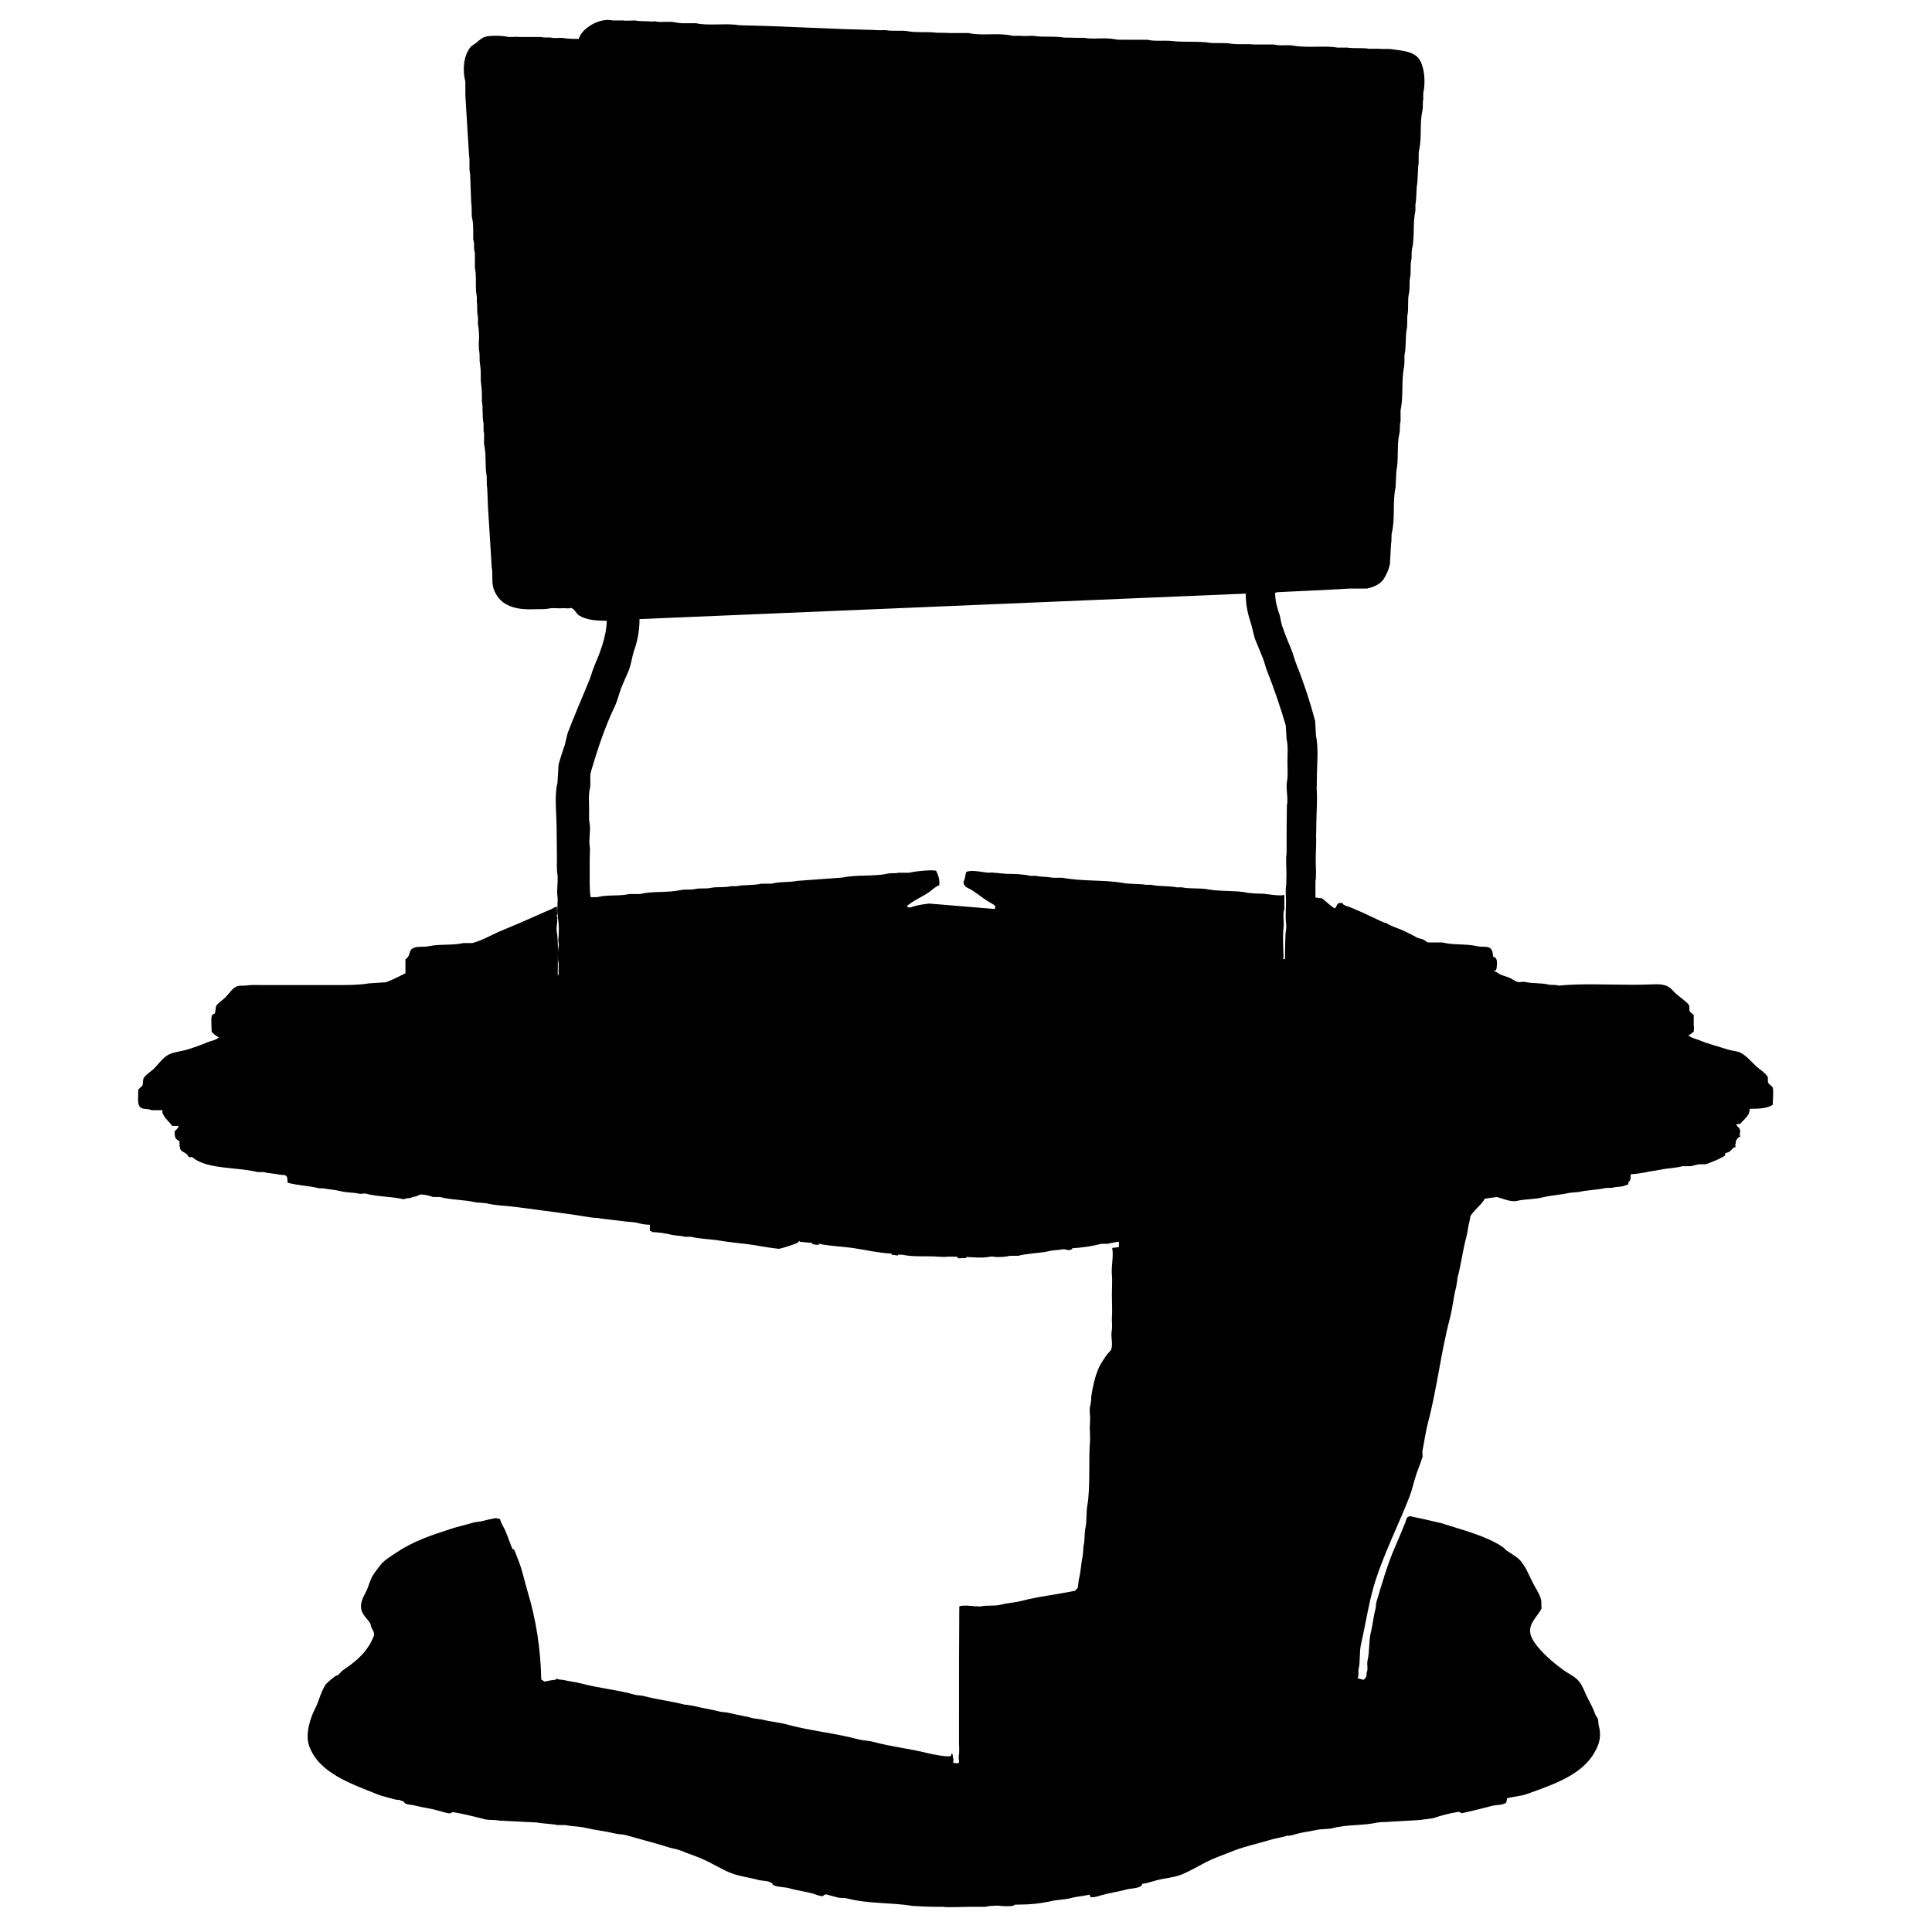 <?xml version="1.0" encoding="utf-8"?>
<!-- Generator: Adobe Illustrator 26.5.0, SVG Export Plug-In . SVG Version: 6.00 Build 0)  -->
<svg version="1.1" id="G-27-27-UP" xmlns="http://www.w3.org/2000/svg" xmlns:xlink="http://www.w3.org/1999/xlink" x="0px" y="0px"
	 viewBox="0 0 690 690" style="enable-background:new 0 0 690 690;" xml:space="preserve">
  <defs>
    <style>
      .cls-1 {
        fill: #e2e3e9;
        fill-rule: evenodd;
      }

      .cls-2 {
        fill: #e42314;
      }
    </style>
  </defs>
  <!-- Generator: Adobe Illustrator 28.7.1, SVG Export Plug-In . SVG Version: 1.2.0 Build 142)  -->

      <g data-info='{"Width":"1817 mm"}' data-movement="right">
        <path class="st0" d="M407.9,673.1c-1.7,0-4.3.9-6.2,1.4-1.8.5-3.4.5-5.2,1-2,.6-4,1.1-6.2,1.6-.4,0-.7-.6-1.4-.4-2,.5-4.4.6-6.5,1.2-2.3.6-4.9.5-7.5,1.2-3.4.7-6.9,1.1-10.4,1.1s-1.7.2-2.6.4c-1.2.3-3.9.2-5.2,0-1.6,0-3.2,0-4.8.4h-5.2c-2.7,0-8.4.3-9.8,0h-3.2c-2.5,0-5.1-.2-7.6-.3-8-1.3-16-.7-23.6-2.7-1.3-.3-2.3,0-3.6-.4-1.2-.3-2.6-.7-3.7-1-.9-.2-.9.6-1.6.6s-2.4-.6-3.2-.9c-2.8-.8-5.7-1.1-8.4-1.9-1.7-.5-4.8-.4-6-1.3-.3-.4,0-.5-.6-.7-1.2-.8-3.1-.6-4.6-1-3.2-.9-7-1.3-10.1-2.6-3.4-1.4-6.6-3.5-9.9-4.9-2.5-1.1-5.1-1.9-7.5-2.9-1.3-.6-2.6-.7-4-1.1-5-1.6-10.6-3-15.8-4.5-1.4-.4-2.5-.2-3.9-.6-3.3-.8-7.1-1.2-10.5-2-2.5-.6-5.2-.5-7.2-1h-2.9c-2.2-.5-5.5-.5-7.1-.9l-13.7-.7c-1.8-.4-3.8,0-5.6-.6-3.5-.9-7.2-1.8-10.7-2.4-.7,0-.9.6-1.7.4-1.2-.2-2.7-.7-3.9-1-2.6-.8-5.3-1-7.8-1.7-1.4-.4-3.1-.3-3.9-.9-.4-.5-.4-.8-1.4-.9-.7-.5-1.2-.2-2-.4-2-.6-4.5-1.1-6.5-1.9-9.4-3.8-20.9-7.6-24.3-17.3-1.5-4.2.5-10.2,2.2-13.4,1.3-2.5,2.3-6.9,4-8.8,1.1-1.1,2.2-2,3.5-2.9h.4c.7-.5,1.3-1.4,2-1.9,3.4-2.3,6.9-5,9.1-8.5.8-1.2,1.4-2.4,1.9-3.7.4-1.3-.6-2.4-.9-3.2l-.4-1.4c-1.5-2.3-4.3-3.9-2.9-8.2.4-1.2,1.2-2.5,1.7-3.6.8-1.8,1.2-3.7,2.2-5.3.8-1.3,1.8-2.5,2.7-3.7,1.3-1.7,3.9-3.2,5.8-4.5,5.8-3.9,12-6,19.4-8.4,2.5-.8,5.6-1.5,8.2-2.3l2.7-.4c1.5-.4,3.4-.8,4.9-1.1.6,0,1.2.2,1.7.3.3,1.5,1.3,2.9,1.9,4.2.8,1.9,1.3,3.4,2,5.3.2.4.4.9.6,1.3h.4c.4.5,1.3,3.2,1.6,3.9,1.5,3.6,2.1,7.2,3.3,11.1,3.1,10.2,4.7,20.9,4.9,31.5.4.2,1.1.9,1.3.7h.3c1.2-.3,2.4-.5,3.6-.6,0-.4,0-.3.6-.3.6.4,1.3.2,2.2.4,2,.5,4.3.7,6.5,1.3,6,1.6,12.7,2.2,18.7,3.9,1.3.4,2.4.2,3.7.6,4.6,1.2,9.7,1.8,14.3,3,1,0,2,.3,3,.4,2.9.8,6.3,1.2,9.2,2,1.4.4,2.5.2,3.9.6,2.7.7,5.8,1.1,8.5,1.9l3,.4c3,.8,6.2,1,9.4,1.9,8.1,2.2,17,3,25.1,5.2,1.9.5,3.5.4,5.3.9,6.2,1.7,13,2.4,19.3,4,1.6.4,7.5,1.6,8.4,1,.1-.2.2-.7.3-.9.3.4.4.3.4,1.4.3.4.2,1.2.1,2,.7,0,1.7.3,2,0,.4-.6.2-2.6.1-3.6h.4v.9c1,0,.4.3.9.4.4.2,2.7-.6,3.2-.7,2.9-.8,5.8-1,8.5-1.7,1.7-.3,3.4-.6,5-.9,5.8-1.6,12.3-2.3,18.1-3.9,1,0,2-.3,3-.4,3.3-.9,7-1.2,10.5-2.2,2.9-.8,6.1-1,9.2-1.9,9.7-2.7,20.4-3.7,30.1-6.3,4.1-1.1,8.1-1.2,12.2-2.3,5.2-1.4,10.9-2.1,16.1-3.5,2-.5,3.7-.5,5.8-1,3.8-1,8-1.4,12-2.5,1.6-.5,3.1-.9,4.8-1.2.4,0,.7.3,1,.4h1.1c.9.2,1.6.6,2.7.7.7-.8,1-.9,1-2.6.6-1,0-2.8.3-4.2.8-3.3.4-7.2,1.2-10.1.6-2.3.9-5.7,1.7-8.6.2-.8,0-1.4.3-2.3,1.9-6.4,4-13.6,6.5-19.3,1.3-3,2.5-5.9,3.7-8.8.5-1.1.3-2.4,1.9-2.5,3.7.8,7.4,1.6,11.1,2.5,7.7,2.5,15.7,4.4,21.9,8.5.4.3.9.9,1.3,1.2,1.6,1.1,4.1,2.5,5.2,3.9,2,2.5,2.7,4.7,4.2,7.6.9,1.8,2.3,3.8,2.9,5.8.4,1.2,0,2.7.3,3.3-1.3,3.1-5.8,6-3.5,10.7,2.1,4.2,7.5,8.7,11.2,11.4,1.9,1.4,4.4,2.4,5.8,4.3,1.1,1.4,1.7,3.2,2.5,4.9.7,1.5,1.7,3.2,2.4,4.8.4.9.8,2.3,1.2,2.7h0c.8.9.5,2.2.9,3.6,1.1,4.5-.7,7.8-2.4,10.4-4.9,7.3-14.7,10.5-23.6,13.7-2.3.8-5.2.8-7.5,1.7,0,.3.2.3,0,.6h0c-2.2.2-4.4,1-6.3,1.6-2.8.8-5.6,1.1-8.2,1.9-1.1.3-1.6-.4-2.4-.3-3,.5-5.9,1.2-8.8,2.2-1.1.3-3.3.4-4.8.7-2.1,0-4.2.2-6.3.3-1.6.3-3.2.4-4.8.3-.2,0-1.4.2-1.6.3-.4,0-1.6-.2-2.5,0-2.4.5-5.6.5-7.3.9-1.2,0-2.5.2-3.7.3-4.9.8-9.8,1.5-14.7,2.3-1.4.4-5.5,1.6-6.6,1.3-3,1.3-7.5,1.6-11.1,2.9-6.7,2.5-13.5,4.5-19.4,7.6-2.9,1.6-6,3-9.2,4-1.9.6-3.9.8-5.6,1.3-1.8.5-3.1.6-4.5,1-.8.2-1.5,0-1.9.6-.1.2-.2.4-.1.6h0v.2Z"/>
        <circle class="st1" cx="544" cy="622" r="10"/>
      </g>
      <g data-info='{"Height":"986 mm","Max Width":"2129 mm"}' data-movement="right">
        <path class="st0" d="M355.3,324.7c0-.5.3-1,.1-1.2-.8-.7-1.8-1.1-2.7-1.7-1.9-1.2-3.7-2.7-5.6-3.9-1.2-.8-3-1-3-3,.6-.8.6-2.5,1-3.5,2.1-.9,5.9.2,8.2.3.5-.3,5.3.4,6.5.4,2.7,0,5.6.1,8.2.7h2c1.6.4,3.8.3,5.5.6.9.2,3.5,0,4,.1,7.7,1.4,14.7.6,21.9,1.9,2.3.4,5.9.2,7.8.6h1.9c3.2.7,6.4.3,9.1.9h1.9c2.6.6,6.5.2,9.2.7,4.6.9,10.4.3,14.5,1.3,1.9.2,3.7.3,5.6.3,1.7.2,5.8.9,7.3.4v5.2c-.7,1.1,0,4.9-.3,6.5-.2,1.2-.2,4.4-.1,7.5,0,1.2.2,2.6,0,3.7,3.1.4,6.7.8,10.1,0v-2c.2-.3,0-.7.1-1.1.1-.8.5-4,0-6-.3-1.2.2-2.7.1-3.6-.1-2.4.2-6.6,0-9.1.6-.1,1.2-.2,1.9-.1.4.3,1.3,0,1.7.3,1,.6,3.8,3.5,4.6,3.5.5-.5.6-1.3,1.1-1.7.5-.4,1-.2,1.7-.1,0,.2,0,.3.1.4.9.6,2.1.8,3.2,1.3,2.9,1.2,5.5,2.4,8.2,3.7.6.3,3.5,1.8,3.9,1.6,2.3,1.5,4.6,1.9,7.1,3.2,1.2.6,2.7,1.3,3.9,2,.9.5,1.7.4,2.6.9.4.2,1,.8,1.4.9h5.2c3.8,1,8.4.4,12.2,1.3,2,.5,4.7-.3,5.3,1.4.5.5.4,1.6.6,2.4.5.2.8.2,1,.7.6.7.3,3.3,0,4.2-.2,0-.5,0-.7.1v.3c.7-.2,1.4.7,2.2,1,1.3.6,2.5.8,3.7,1.4s1.7,1.1,2.5,1.3c.7.2,1.8-.2,2.7,0,2.5.6,5.7.3,8.2.9,1.3.3,2.8,0,3.7.4,8.2-.8,17.7-.3,26.4-.3s9.5-.6,12.2.4c1.6.6,2.4,2,3.6,3,1,.9,3.7,2.8,4.3,3.7.5.9,0,1.7.4,2.4.2.5,1.2.8,1.4,1.4v3.7c.2.9,0,1.2,0,2.2-.8.4-1.1,1-2,1.3,0,0,.2.1.3.1,1,.9,2.5,1.1,3.7,1.6,3.1,1.3,6.7,2.2,10.1,3.3,1.5.5,3.1.5,4.5,1.1,2.3,1.2,4,3.3,5.8,5,1.2,1.1,3,2.1,3.9,3.5.4.6,0,1.5.3,2.3.3.7,1.3,1,1.6,1.7.4,1,0,5.5,0,6.2-2.1,1.3-5.1,1.4-8.2,1.4v.3c0,.5-.3,1.1-.4,1.6-.8,1.3-2,2.3-3,3.5-.7,0-1.2,0-1.4.3h0c.6,1,1.4,1,1.4,2.6-.2.3-.2,1.2,0,1.7-.5.1-.9.4-1.2.9-.3.4-.4.9-.4,1.4-.2.5-.2,1,0,1.4h-.3c-.5,0-1.4,1.2-1.9,1.6-.4.3-1.2.3-1.6.7v.6c-.8.9-5,2.5-6.3,3s-2.2,0-3.5.3c-.8.2-1.7.4-2.5.6h-3c-2,.6-4.7.7-6.5,1-3.8.8-8.4,1.3-11.9,1.7,0,.9,0,1.7-.3,2.6-1.8.3-4,.8-5.8,1.2-3.5.6-8.1.7-11.8,1.6l-3.3.3c-3,.7-6.6.9-9.5,1.6-3.1.8-6.4.6-9.4,1.3-2.1.5-3.7-.6-4.9-1-2.1-.6-3.9-.2-5.9.1h-1.3c-5.7,1.1-11.3.9-17,2.3l-5.6.6c-4.4,1.1-9.4.9-14.8,2.2-1.6.4-3.2.2-4.5.4-4.1.9-8.7,1.2-13.2,2-1.6.3-3.8.1-5.8.6s-5.1.4-7.5,1c-2.5.6-5.1,1-7.6,1.3,0,.8,0,1.6-.1,1.9-1.2,1-2.4.5-4,.9-2.9.7-6.2.5-9.4,1.3-5.9,1.5-13.1,1.1-18.9,2.7-1.5.4-3,.1-3.7.3-1.2.3-6.7,1.3-7.2,1-.6,0-1.6.5-2.3.4-2.4-.4-4.2-1.7-6.5-2,0-.2,0-.3-.1-.4,0,0-.2-.1-.3-.1-.4-.2-5.1.6-6.1.9h-2.2c-3.5.9-7,1.4-10.5,1.6v.4h-.3c-1.2.7-2-.3-3.3,0-1.4.3-3.2.2-5,.7-2.4.6-7.4.7-10.7,1.6h-2.9c-1.8.4-3.5.5-5.3.4-.6-.1-1.1-.2-1.7-.1-3.3.6-6.2.2-8.6.1v.4c-.9,0-1.8,0-2.7.1-.3-.1-.5-.3-.7-.6h-3.2c-1.1.2-3.3,0-5.3-.1-2.9-.1-7.6.2-10.9-.6h-1.6v.3l-2.3-.3v-.4c-4.5-.2-8.7-1.2-13.2-1.9-3.9-.6-9.1-.8-12.8-1.6v.4c-.8,0-1.5-.1-2.3-.3v-.4l-4.3-.4-.3-.3c-.2,0-.4.5-.6.6-.8.5-6.1,2.2-6.8,2.2-3.9-.4-8-1.3-11.4-1.7-3.4-.4-6.6-.7-10.1-1.3-3-.5-6.5-.5-9.8-1.3h-2.3c-1-.4-2.8-.3-4.6-.7-2.4-.6-4.8-.9-7.2-1v-.4h-.6v-2.2c-1.4,0-2.8-.2-4.2-.6-1.8-.5-4.2-.4-5.6-.7l-7.6-.9c-1-.3-2.5-.2-3.6-.4-3.5-.6-7-1.1-11.4-1.7-5-.7-10.1-1.3-15.1-2-3.6-.5-7.5-.5-11.1-1.4l-3.6-.3c-4.3-1-8.6-.8-12.8-1.9h-2.4c-.9-.4-3.6-1-4.5-.9-.6.2-1.1.4-1.6.7h-.4c-.6,0-1.3.5-1.9.6h-.6c-.6,0-1.2.5-2,.3-4.1-.9-8.9-.8-13-1.9-1-.2-1.4.2-2.5,0-2.1-.5-4.4-.3-6.6-.9-1.9-.5-4.2-.6-6.1-1h-1.4c-4.2-1-7.5-1-11.4-2,0-.9,0-2.3-.7-2.6-.6-.3-1.4-.1-2.2-.3-1.7-.4-3.8-.4-5.5-.9h-2.2c-7.8-1.9-17.9-.9-23.3-5.2-.5-.4-.7,0-1.2-.1-.4-.2-.6-.9-.9-1.1-1.8-1.4-2.6-.7-2.6-4.2s0-.3,0-.4c-1.4-.8-1.8-1.3-1.7-3.6.5-.5,1.3-1.1,1.4-1.9h-2.3c-.9-1.3-2.1-2.2-2.9-3.5-.2-.4-.4-.8-.6-1.1v-1h-3.9c-1.4-.8-3.3,0-4.3-1.4-.8-1.2-.4-4.2-.4-6,.2-.2,1.4-1.3,1.4-1.3.4-.5,0-1.9.6-2.9.7-1.1,2.2-2,3.2-2.9,1.9-1.7,3.5-4.4,5.9-5.5,2-.9,4.2-1,6.5-1.7s4.8-1.6,6.9-2.5c1.4-.6,3.4-.8,4.3-1.9-1.1-.3-1.9-1.2-2.6-1.9,0-.8-.3-4.8,0-5.5,0-.2,0-.4.3-.5,0-.1.3-.3.4-.4h0c0-.1.3,0,.3,0h0c.5-.8.3-2.3.7-3,.8-1.1,2.2-1.9,3.2-2.9,1.1-1.1,2.5-3.3,4-3.9,1.3-.5,2.2-.1,3.9-.4,1.1-.2,3.6-.1,5.3-.1h26.2c4.1,0,8.5,0,11.8-.6l6.2-.4c2.3-.9,4.7-2.1,6.9-3.2v-5c1.9-1.2,1.1-2.8,2.3-3.7,1.5-1.2,4-.5,6.2-1,3.7-.8,8.4-.2,12.2-1.1h3.2c3.8-1,7.3-3.2,10.8-4.6,3.9-1.6,7.4-3.1,11.2-4.8,2-.9,4-1.8,6.2-2.7.7-.3,1.1-.8,2-.9,0,1.1.1,1.7.1,3h-.3c0-.1,0,0,0,0,.8,1.2-.1,4,.1,5.6.7,3.7.4,10.5.4,15.8,1,0,2,0,3,.3l8.4.7c0-.9,0-1.7-.3-2.6-.6-2.1.5-5.4.1-7.8v-2.6c-.2-.8-.3-1.5-.3-2.3.2-1.4.3-2.8.1-4.2-.3-1.9-.2-5.9-.1-9.1,1.1-.4,2.4,0,3.7-.3,3.4-.8,7.5-.2,10.9-1h3.9c4.1-1.1,9.8-.4,14.4-1.4,1.8-.4,3.7,0,5.3-.4,1.8-.4,3.8,0,5.5-.4,2.4-.5,4.9,0,7.2-.6h2c2.8-.6,6.1-.2,8.9-.9h3.7c2.8-.8,6.2-.4,9.1-1l16.3-1.2c5.1-1.1,11.1-.3,16.1-1.4,1.3-.3,2.6,0,3.7-.3h3.9c1.7-.5,8.5-1.2,9.6-.7.7,1.2,1.5,3.5,1.1,5.2-1.3.4-2.6,1.7-3.7,2.5-2.5,1.7-5.5,2.9-7.8,4.9.1.2.2.3.4.4.5.3,1.5-.1,2-.3,1.8-.5,3.7-.8,5.6-1l22.9,1.9h.8-.3Z"/>
        <circle class="st1" cx="530" cy="364" r="10"/>
      </g>
      <g data-info='{"Max Height":"2313 mm"}' data-movement="right">
        <path class="st0" d="M455.4,211.7c0,3,.8,5.6,1.6,7.9.4,1.3.4,2.5.9,3.9.9,2.8,2.2,5.8,3.3,8.5.8,1.9,1.1,3.6,1.9,5.5,2.6,6.5,4.8,13.2,6.6,20l.3,5.3c1,4.6.3,10.4.3,15.6s-.2,2.3-.1,2.9c.4,4.2-.1,9.4-.1,14s-.2,2.2-.1,2.7c.2,2.5-.1,6.4-.1,9.1s.3,5.6-.1,7.8v7.5c-.3,1.9-.1,5.1-.1,7.6s-.2,8.4-.4,10.1v3.5c.1,0-.1,0-.1,0-.9.7-6.1.8-7.6.4-.9-.2-1.6-.6-2.7-.7.1-2.6,0-9.5.4-11.2.2-1.1,0-2.5-.1-3.5-.1-2.4.1-4.5.1-6.5s-.3-4.6.1-6.3v-1.9c.2-2.6-.3-6.9.1-9.1,0-5.7,0-11.3.1-17,.6-2.7-.5-6.2.1-9.1.3-1.6.1-4.5.1-6.8s.3-5.4-.3-7.9l-.3-4.9c-1.9-6.5-4.1-13-6.6-19.3-.7-1.6-.9-3.1-1.6-4.8-.9-2.3-2-4.8-2.9-7.1l-1.2-4.8c-1.1-3.3-2-6.7-2-11.1l-216.5,9.1c0,3.8-.6,7.5-1.9,11.1-.8,2.4-1,4.7-1.9,7.1-.7,1.8-1.7,3.8-2.4,5.6-1.1,2.5-1.5,5-2.7,7.5-3.4,7.1-6,14.9-8.4,23-.6,1.9,0,4-.4,6.1-.6,2.5-.3,4.8-.3,7.6s-.1,3.3.1,4.5c.6,2.4-.3,6.1.1,8.5.2,1.1,0,3.2,0,4.8v8.6c.1,1.5,0,3.4.3,4.6.2,1-.4,2-.3,2.7.3,3,0,5.8.1,7.6.2,2.1.1,6,.3,7.2,0,.6-.2,1.5-.1,1.9.3,3.4.4,6.9.3,10.4l-11.7-1.1v-5c-.4-.8-.3-4.6,0-5.9.2-.7-.2-1.8-.1-2.3.2-1.5.4-6.2-.3-8.2h.3c0,.1,0,0,0,0-.8-.8,0-5.7-.3-7.3-.4-2,.4-5.7-.1-8.4-.2-1.2-.1-4-.1-5.9,0-3-.1-6.2-.1-9.4,0-5.7-.9-11.8.3-16.9.1-2.2.3-4.3.4-6.5.6-2.2,1.4-4.7,2.2-6.9l1-4.2c2.3-6,5-12.3,7.5-18.3.9-2.1,1.3-4,2.2-6.1,1.8-4.2,4.2-10.2,4.3-15.8-4,0-7.3-.3-9.9-1.9-1.1-.7-1.6-2.5-3-2.7-.7.4-2.1,0-3,.1-1,.2-2.9-.2-4.6.1-1.8.4-4,.2-6.1.3-7.2.2-11.9-1.9-13.8-7.3-.8-2.3-.2-5.2-.7-7.9-.4-7-.9-14-1.3-21l-.3-7.2c-.3-1.4,0-3.1-.3-5-.5-2.8,0-6.4-.7-9.9-.4-1.8.2-3.5-.3-5.5v-2.6c-.6-2.6-.1-5.8-.6-7.9v-2.4c0-1.6-.2-3.3-.4-4.9v-2.7c0-1.4-.2-2.9-.4-4.3,0-.4,0-2.7-.1-3.3-.3-1.4-.2-3.9-.1-4.9,0-1.7-.1-3.4-.4-5v-2.6c-.5-2-.1-3.7-.4-5.3v-1.9c-.7-3.2,0-7.3-.7-10.4v-5.2c-.3-1-.3-1.9-.3-2.9s-.1-1.4-.3-2v-2.6c0-1.5,0-3.6-.4-5-.3-1.3,0-4-.3-5.3l-.4-10.4c-.5-2.2,0-4.6-.4-6.9-.4-7.1-.9-14.1-1.3-21.2v-4.9c-1.1-4.3-.6-9.1,1.6-12.1.6-.9,1.6-1.2,2.4-1.9.8-.7,1.8-1.6,2.9-2,1.4-.6,6.4-.5,7.9-.1,1.3.3,3.1-.1,4.2.1h8.1c1,.4,2.7,0,3.9.3,1.1.2,2.9-.1,4.2.1,1.5.3,3.7.3,5.3.3,1-3.8,7.5-7.7,12.1-6.6h3.7c.7.2,3.4,0,4.3,0,2.1.4,4.1.2,6.2.4.5,0,.7-.3,1.3,0,2.1.4,4.7-.2,6.9.3,1.8.4,3.4.3,5.2.3h2.2c4.4,1,11.1-.1,15.3.7l10.7.3,26.9,1.1,10.8.3c.8.2,3.8,0,4.3.1,2.2.4,5.4,0,7.3.3,3.6.7,6.9.1,10.7.6.8,0,3.5,0,4.5.1h6.8c4.8,1.1,10.2-.2,15.3.9.7.2,2.8,0,3.7.1,1,.2,3.5-.1,4.2,0,3.4.6,7.4,0,10.8.6.8.1,3,0,4,.1h3.3c3.2.7,7.1-.3,11.5.6.8.2,2.7,0,3.7.1h7.5c2,.6,6,.2,8.2.4,4.9.6,9.5,0,14.1.7,1.3.2,5.2-.1,7.5.3,2.5.4,6.2,0,8.2.3h7.2c2.1.6,4.6,0,6.9.4,4.9.9,11.4-.1,15.6.7h3.6c2.5.4,5.5,0,7.6.4h3.7c1,.2,3.1,0,3.9.1,4.5.6,8.8.8,10.7,4,1.6,2.7,2.1,7.8,1.2,11.8v2.2c-.3,1.2,0,2.7-.3,4-1,4.3-.2,9.4-1.1,13.7-.5,1.9,0,4.3-.4,6.2l-.3,5.8c-.5,2.4-.2,5.4-.7,7.8v2.3c-1,4.3-.2,9.4-1.2,13.7-.3,1.4,0,2.8-.3,4-.4,1.9,0,4.2-.4,6.1-.4,1.8,0,4-.4,5.6-.6,2.7,0,5.6-.6,8.1,0,1.4,0,2.8-.1,4.2-.7,3-.2,6.8-.9,9.8,0,1.3,0,2.7-.1,4-1.1,4.9-.2,10.8-1.3,15.7v4c-.4,1.2-.1,2.8-.4,4.2-1,4.2-.2,9.3-1.1,13.5l-.3,5.9c-1.1,5-.1,11.1-1.3,16.1-.3,1.4,0,2.8-.3,4l-.4,7.2c-.4,2-1.2,3.8-2.3,5.5-1.3,1.8-3.3,2.7-5.9,3.3h-6.2c0,.1-25.8,1.3-25.8,1.3l-.8.2h0Z"/>
        <circle class="st1" cx="467" cy="65" r="10"/>
      </g>
      <g data-info='{"Height":"861 mm"}' data-movement="right">
        <path class="st0" d="M581.8,419.1c0,1.3,0,2.6-.3,3.9-.6.2-1.2.4-1.7.6-1.6.4-2.6.2-4,.6-.5.1-1.6,0-2.5.1-2.9.7-6.4.7-9.4,1.4l-3.3.3c-3,.7-6.7.9-9.5,1.6-3.1.8-6.4.6-9.4,1.3-2.2.5-5.4-1-7.1-1.4l-4.3.6c-1.3,2.3-3.9,4.1-5.2,6.3,0,.6-.2,1.2-.3,1.9-.5,1.7-.6,3.6-1.1,5.5-1.3,4.7-1.9,10-3.2,14.7,0,1-.3,2-.4,3-1,3.6-1.3,7.6-2.3,11.4-3.2,12.1-4.6,25.1-7.8,37.2-.9,3.4-1.3,6.8-2,10.1,0,.6,0,1.2.1,1.9-.6,2.1-1.6,4.4-2.3,6.5-.9,2.7-1.4,5.3-2.4,7.9-3.9,10-8.6,19.2-12.1,29.8-2.3,7.1-3.4,14.9-5.2,22.8-.7,3-.2,6.1-.9,9.1-.2,1,.2,2.3-.3,3-.7.6-1.3.5-1.9.9,3.2,0,4.4,1.6,6.5,3.2,2.5,1.8,5.1,3.4,7.5,5.3.8.6,1.8,1,2.6,1.6,2.2,1.5,4.3,3.4,6.5,4.9.8.6,1.7.9,2.4,1.4,6.7,4.8,13.2,9.9,20,14.5,3,2,7.4,4.2,8.9,7.6.6,1.4,1.2,4.1.4,5.3-1.2.8-3.7.7-5.2,1.1-3.2.9-6.8,1.7-10.1,2.5-.9.2-1-.5-1.7-.4-3,.5-5.9,1.2-8.8,2.2-1.1.3-3.3.4-4.8.7-3.5.2-7.1.4-10.7.6-1.2.2-2.8,0-4.5.3-5.4,1.2-10.6.6-16,2-2,.5-4,.2-6.1.7s-4.4.7-6.6,1.3c-1,.3-2.9.9-3.7.7-1.4.6-3.7.8-5.6,1.4-5,1.5-10.3,2.6-15,4.6-2.7,1.1-5.7,2.1-8.4,3.5-2.6,1.4-5.4,3-8.2,4.2-3,1.3-6.3,1.4-9.6,2.3-1.6.4-3,1-4.9,1.2-.1.5-.1.7-.6.9-1.2.8-3.8.7-5.3,1.2-2.7.7-5.5,1.1-8.4,1.9-1.2.3-2.8,1-4.2.7-.3-.7-.4-1.5-.3-2.3-.3-.5-.1-1.1-.3-1.7-.3-1-.7-2-1.3-2.9-.7-1-2-1.8-3-2.6-1.1-.8-1.9-2.1-3-2.9-1.8-1.4-3.6-2.8-5.3-4.3-5.4-4.8-11.1-9.4-16.6-14.3-1.4-1.3-2.8-2.9-4.3-4-3.3-2.5-6.3-5.3-9.4-8.1-1.4-1.2-3.3-2.2-4.3-3.7h.7c.5-.8,0-2.5.1-3.6.3-1.3.1-3.2.1-4.8v-9.1c0-13.2,0-26.3.1-39.5,1.5-.5,4-.2,5.8,0,.4-.2,1.1.2,1.9,0,2.5-.5,4.8,0,7.2-.6,2.2-.6,4.7-.7,7.1-1.3,6.5-1.7,12.9-2.3,19.4-3.7.2-.4.7-.7.9-1,.1-1,.3-2,.4-3,.7-2.6.8-5.9,1.4-8.5l.3-3.6c.5-2.1.2-4.4.7-6.6.5-2.2.2-5.4.6-7.5,1.2-6.9.4-16.5,1-23.3,0-1.5,0-3-.1-4.5,0-1.3.2-3.1.1-4.2,0-.7-.3-2.5,0-3.6.2-.7.3-1.8.4-2.4v-.9c.5-3.5,1.3-7.2,2.6-10.2.7-1.7,2-3.5,3-5,.5-.6,1.3-1.2,1.6-2,.6-1.8-.2-4.4.1-6.1.2-1.3.2-2.6.1-3.9v-1c.2-2.5,0-5.6,0-8.4s.2-5.5,0-7.1c-.3-2.9.7-6.9.1-9.6l2.4-.3c0-1.5,0-3.1.1-4.6-1.9-1.3-4.3-1.7-6.6-2.6-5.4-2.2-11.2-3.8-16.6-6-2-.8-4.1-1.4-6.1-2.2-.3-.1-1.8-.6-1.7-.3v-1.6c-.7-1-.4-3.2.6-3.6.9-.6,2.1-.2,3.3-.4,2.3-.5,4.6-.8,6.9-.9,0-.7.2-1.4.4-2,.6-.2,1.2-.7,1.9-.9h2.6c2.9-.8,6-.6,9.1-1.3,1.1-.2,4-.9,5.3-.6,2.1.6,4.4,1.9,6.5,2.3.3,0,1.1-.5,1.4-.6l5.3-.9c1.4-.4,6,0,6.8.4h0c0,.3,1,.6,1.4.7,0-.4.3-.7.6-.9.3-.2.6-.4,1-.4,0-.2,0-.3.1-.4h0c.8-.3,1.6-.5,2.3-.7,1.5-.4,3.1-.2,4.6-.6,2.4-.6,4.6.9,6.5.4,2.7-.6,5.1-.7,7.8-1.4,1.8-.5,3.1.3,4.9-.1,2.5-.6,5.2-.9,7.5-1.4,1.8-.5,3,.2,4.2,0,2.4-.4,4.5-.9,7.2-1.6,1.4-.3,2.8-.3,4.2,0l4.6-.4c1.6-.4,2.7-.6,4.5-1,2.1-.5,3.8.2,5.9-.3.6-.2,1.3-.4,1.9-.7l3.3-.6c1.2-.3,2.7.4,3.7.1.9-.2,2.6,0,3.6-.4.5-.2,1.2-.7,1.9-.9l4.5-.3c.5.1,1.1.2,1.6.1,2.2-.5,4.5-.8,6.5-1.3,1.7-.4,3.2,0,3.9-.1l3-.3c.5-.2,1-1,1.4-1.2,2.4-1.1,10.3-1.3,12.7-.4.5-.2.9-.4,1.3-.7.2-.2,0-.6.3-.7,1.5-1,7.7-1,9.2-.9.2-.5.8-2.4,1.2-2.7,1.9-1.4,8.5-1.1,11.5-1.7,4.6-1,7.4.2,10.9,1.3,4.3,1.4,7.7,1.6,11.7,2.9,2.4.8,6.7,1.1,8.5,2.3.4.2.7.6.9.9.2.4.4.8.4,1.2v1.4c.2.6,1.3,1.2,1.7,1.6,0,2.5,0,5.3-.6,7.1-2.5,1.4-7,1.8-10.1,2l.8-.2v-.2Z"/>
        <circle class="st1" cx="488" cy="436" r="10"/>
      </g>
  
</svg>